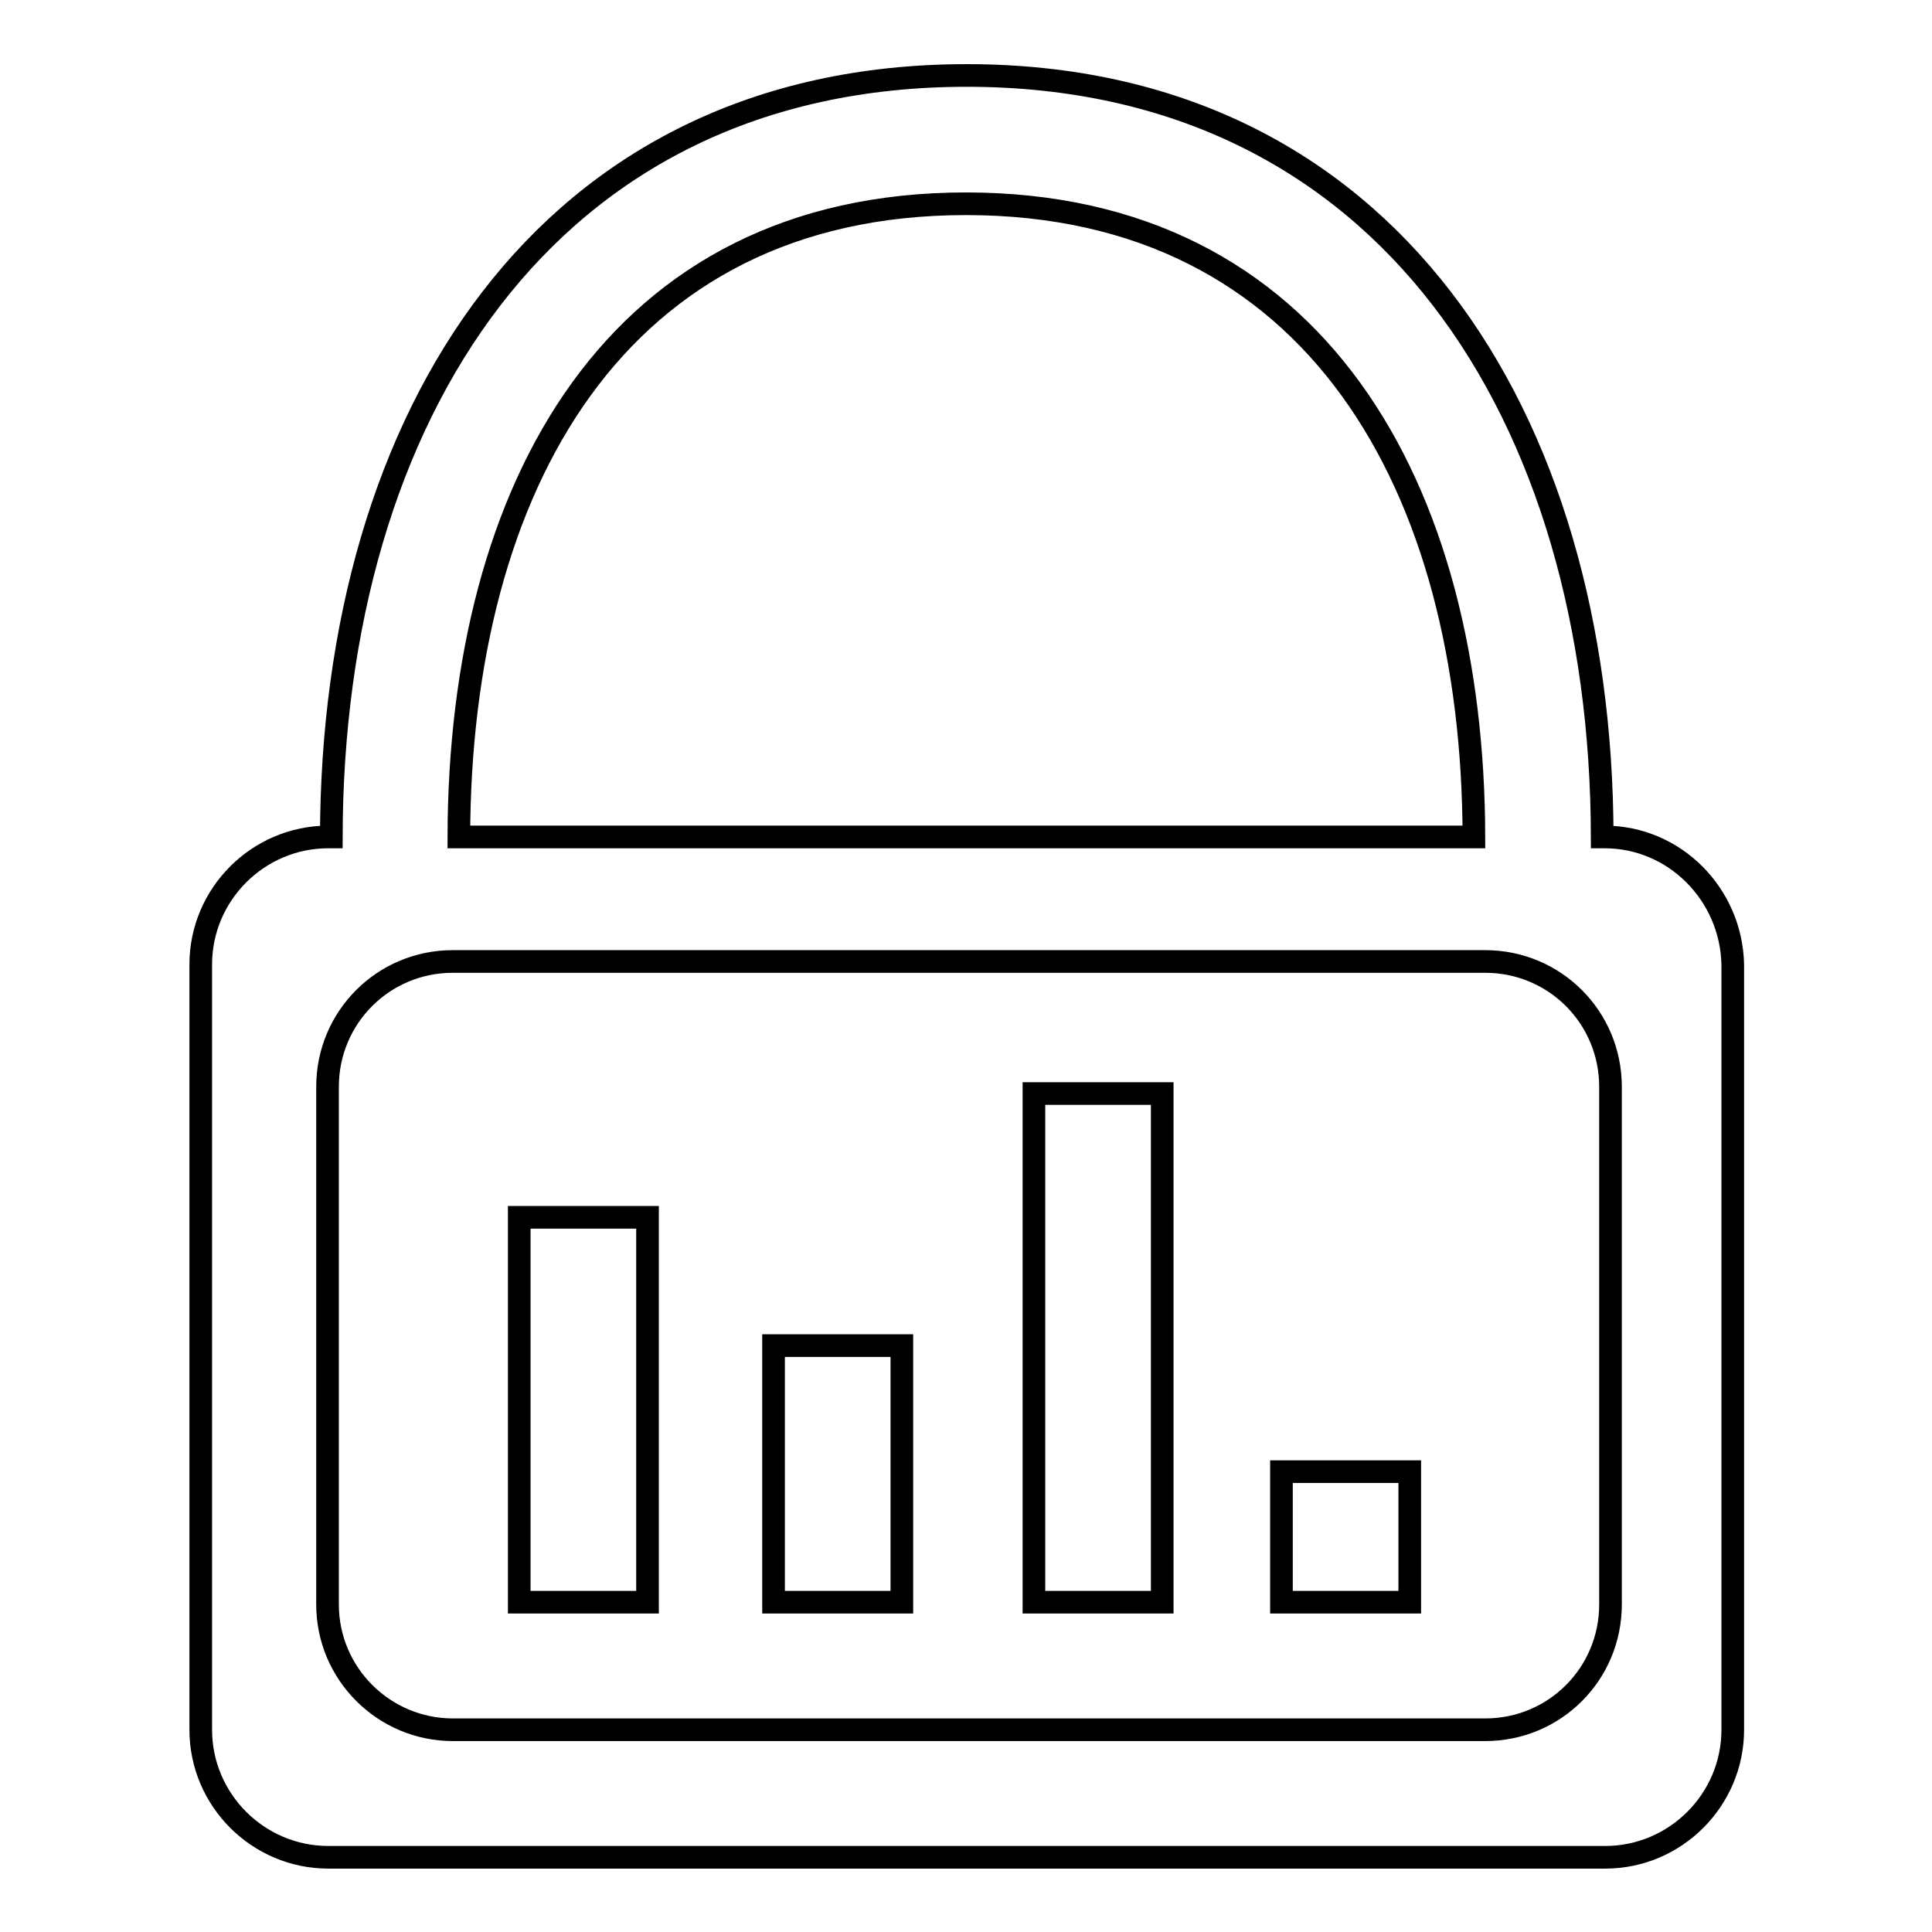 <?xml version="1.0" encoding="utf-8"?>
<!-- Svg Vector Icons : http://www.onlinewebfonts.com/icon -->
<!DOCTYPE svg PUBLIC "-//W3C//DTD SVG 1.1//EN" "http://www.w3.org/Graphics/SVG/1.1/DTD/svg11.dtd">
<svg version="1.1" xmlns="http://www.w3.org/2000/svg" xmlns:xlink="http://www.w3.org/1999/xlink" x="0px" y="0px" viewBox="0 0 256 256" enable-background="new 0 0 256 256" xml:space="preserve">
<g><g><path stroke-width="3" fill-opacity="0" stroke="#000000"  d="M212.6,110.9h-0.3C212.2,55.2,183.8,10,128.1,10l0,0c0,0,0,0,0,0c0,0,0,0,0,0l0,0c-55.8,0-84.1,45.2-84.2,100.9h-0.4c-9.3,0-16.9,7.6-16.9,16.9v101.4c0,9.3,7.6,16.9,16.9,16.9h169.2c9.3,0,16.9-7.6,16.9-16.9V127.8C229.4,118.5,221.9,110.9,212.6,110.9z M128,27c46.4,0,67.2,37.6,67.3,83.9H60.8C60.9,64.5,81.6,27,128,27z M213.4,212.6c0,9.2-7.4,16.6-16.6,16.6H60c-9.1,0-16.6-7.4-16.6-16.6v-68.6c0-9.2,7.4-16.6,16.6-16.6h136.8c9.2,0,16.6,7.4,16.6,16.6L213.4,212.6L213.4,212.6z M68.8,212.3h17v-51h-17V212.3z M102.5,212.3h17v-34h-17V212.3z M169.8,212.3h17V195h-17V212.3z M137,212.3h17v-67.4h-17V212.3z"/></g></g>
</svg>
